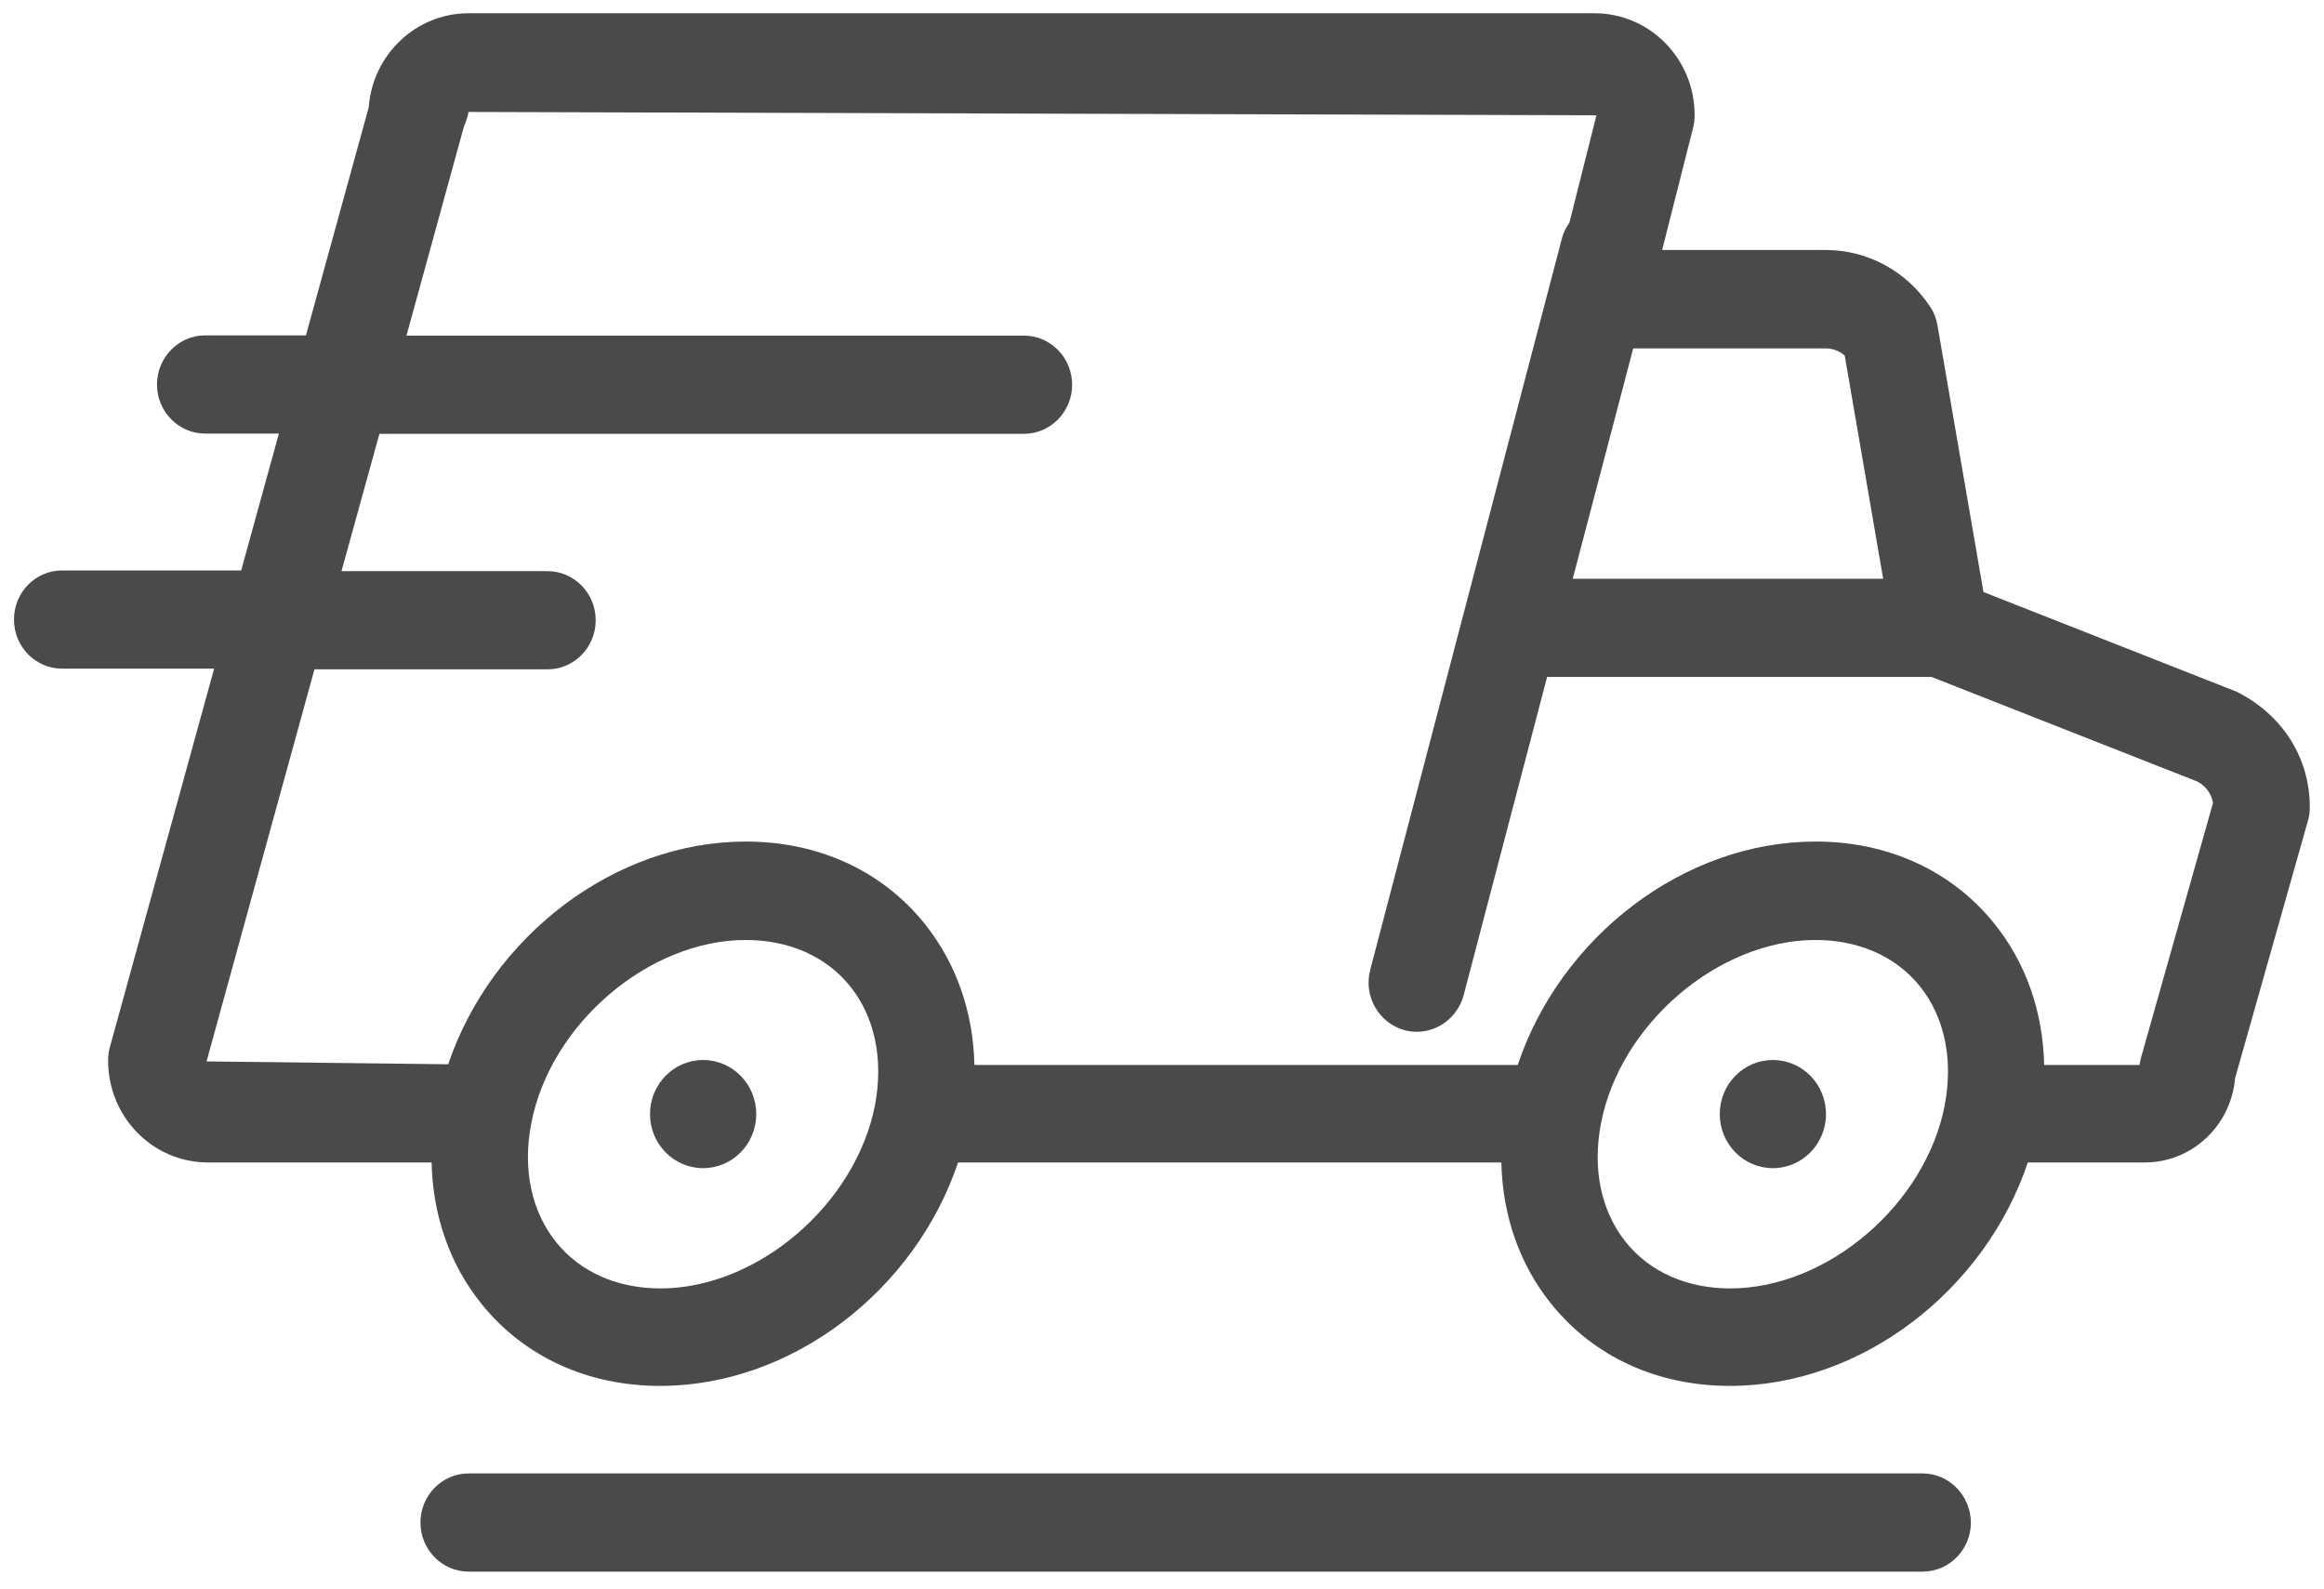 <?xml version="1.0" encoding="utf-8"?>
<!-- Generator: Adobe Illustrator 24.1.3, SVG Export Plug-In . SVG Version: 6.00 Build 0)  -->
<svg version="1.1" xmlns="http://www.w3.org/2000/svg" xmlns:xlink="http://www.w3.org/1999/xlink" x="0px" y="0px"
	 viewBox="0 0 98 67" enable-background="new 0 0 98 67" xml:space="preserve">
<g>
	<path fill="#4A4A4A" d="M94.31,29.16l-10.67-4.2L81.7,13.71c-0.05-0.29-0.16-0.57-0.33-0.81c-0.99-1.48-2.63-2.36-4.38-2.36h-6.9
		l1.31-5.17c0.04-0.17,0.06-0.34,0.06-0.52c0-2.37-1.89-4.29-4.21-4.29h-47.5c-2.21,0-4.04,1.75-4.2,3.96l-2.65,9.62H8.65
		c-1.12,0-2.03,0.93-2.03,2.07s0.91,2.07,2.03,2.07h3.11l-1.59,5.77H2.62c-1.12,0-2.03,0.92-2.03,2.07s0.91,2.07,2.03,2.07h6.41
		l-4.4,15.97c-0.05,0.18-0.07,0.37-0.07,0.56c0,2.37,1.88,4.29,4.21,4.29h9.43c0.05,2.23,0.76,4.3,2.11,5.97
		c1.8,2.23,4.48,3.45,7.53,3.45c5.56,0,10.75-4.03,12.56-9.42h22.91c0.05,2.23,0.76,4.3,2.11,5.97c1.8,2.23,4.47,3.45,7.53,3.45
		c5.56,0,10.75-4.03,12.56-9.42h4.93c2,0,3.64-1.56,3.81-3.55l3.07-10.85c0.06-0.18,0.08-0.38,0.08-0.57
		C97.41,32,96.29,30.15,94.31,29.16z M77,14.69c0.29,0,0.57,0.11,0.79,0.3l1.62,9.41H66.32l2.55-9.71H77z M27.85,54.32
		c-1.82,0-3.38-0.69-4.39-1.94c-1.05-1.3-1.43-3.08-1.06-5.01c0.8-4.19,4.95-7.74,9.05-7.74c1.82,0,3.38,0.69,4.39,1.94
		c1.05,1.3,1.42,3.08,1.06,5.01C36.09,50.77,31.95,54.32,27.85,54.32z M72.96,54.32c-1.82,0-3.38-0.69-4.39-1.94
		c-1.05-1.3-1.43-3.08-1.06-5.01c0.8-4.19,4.95-7.74,9.05-7.74c1.82,0,3.38,0.69,4.39,1.94c1.05,1.3,1.42,3.08,1.06,5.01
		C81.21,50.77,77.07,54.32,72.96,54.32z M90.29,44.57c-0.03,0.11-0.05,0.21-0.07,0.33h-4.02c-0.05-2.23-0.76-4.3-2.11-5.97
		c-1.8-2.23-4.48-3.45-7.53-3.45C71,35.48,65.81,39.5,64,44.9H41.09c-0.05-2.23-0.76-4.29-2.11-5.97c-1.8-2.23-4.48-3.45-7.53-3.45
		c-5.55,0-10.73,4.01-12.55,9.39L8.71,44.75l4.55-16.53h9.83c1.12,0,2.03-0.93,2.03-2.07c0-1.14-0.91-2.07-2.03-2.07h-8.69L16,18.29
		h27.18c1.12,0,2.03-0.93,2.03-2.07s-0.91-2.07-2.03-2.07H17.14l2.4-8.73c0.05-0.18,0.21-0.51,0.21-0.7l47.57,0.14l-1.14,4.53
		c-0.13,0.19-0.25,0.4-0.31,0.64l-8.09,30.86c-0.29,1.11,0.36,2.24,1.44,2.54c0.18,0.05,0.36,0.07,0.53,0.07
		c0.9,0,1.72-0.62,1.97-1.54l3.52-13.42h16.21l11.21,4.41c0.35,0.18,0.59,0.51,0.66,0.9L90.29,44.57z"/>
	<ellipse fill="#4A4A4A" cx="29.65" cy="46.97" rx="2.24" ry="2.28"/>
	<ellipse fill="#4A4A4A" cx="74.76" cy="46.97" rx="2.24" ry="2.28"/>
	<path fill="#4A4A4A" d="M81.07,62.12H19.76c-1.12,0-2.03,0.93-2.03,2.07s0.91,2.07,2.03,2.07h61.32c1.12,0,2.03-0.93,2.03-2.07
		C83.1,63.05,82.19,62.12,81.07,62.12z"/>
</g>
</svg>
